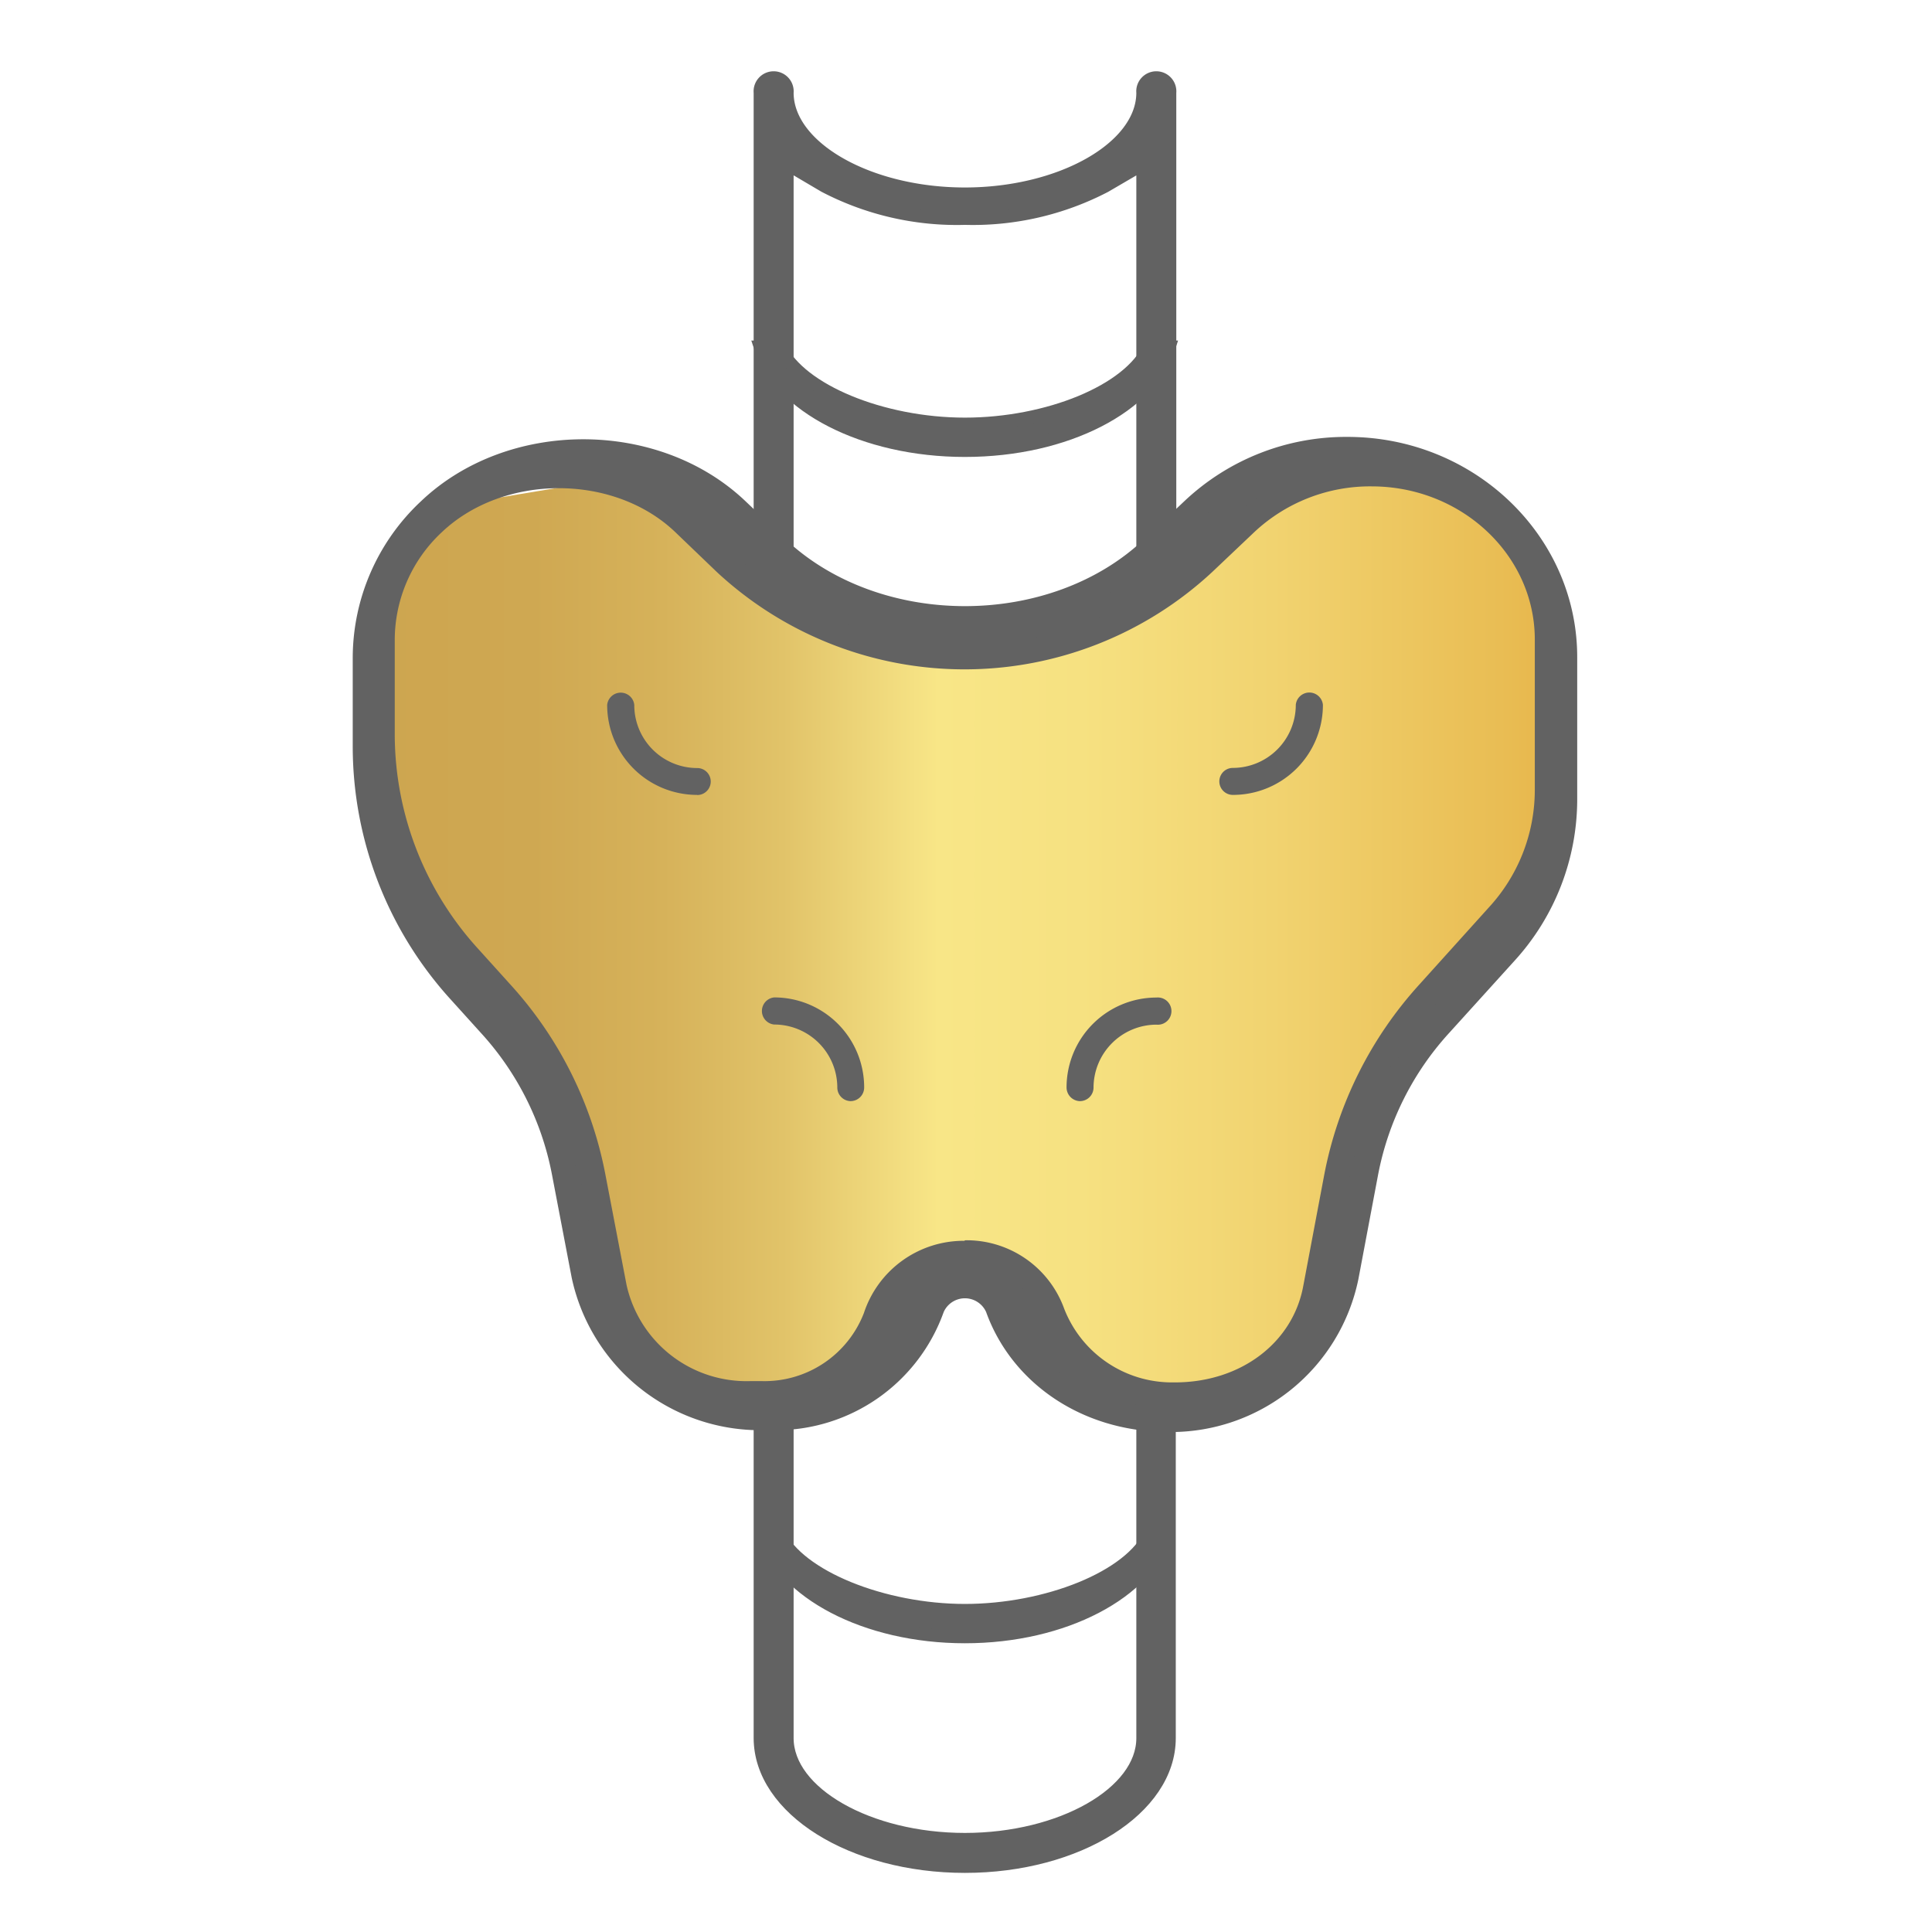<svg xmlns="http://www.w3.org/2000/svg" xmlns:xlink="http://www.w3.org/1999/xlink" viewBox="0 0 150.35 150.35"><defs><style>.cls-1{fill:url(#Degradado_sin_nombre_13);}.cls-2,.cls-3{fill:#626262;}.cls-3{stroke:#626262;stroke-miterlimit:10;}</style><linearGradient id="Degradado_sin_nombre_13" x1="28.36" y1="72.17" x2="121.39" y2="72.17" gradientUnits="userSpaceOnUse"><stop offset="0" stop-color="#cda54f"/><stop offset="0.14" stop-color="#cfa852"/><stop offset="0.25" stop-color="#d6b25a"/><stop offset="0.35" stop-color="#e1c369"/><stop offset="0.44" stop-color="#f1db7e"/><stop offset="0.48" stop-color="#f8e687"/><stop offset="0.6" stop-color="#f6e181"/><stop offset="0.76" stop-color="#f1d370"/><stop offset="0.95" stop-color="#e9bd54"/><stop offset="1" stop-color="#e6b54a"/></linearGradient></defs><title>Hipotiroidismo</title><g id="traçado"><path class="cls-1" d="M57,42.63l3.48,4.45,6,1.92h8.39l8.3-1,8.91-3.68,3.64-3.46s.93-2.54,3-3.18,7.39-1.79,7.39-1.79l7.15,2,6.23,6.58,1.92,7.45v8l-1.92,10.19s-8.66,11.63-9.17,11.46-6.5,9.77-6.5,9.77l-3.06,14-8.53,3-11.38-3-3.65-6.66-4.71-.38-3.55,5.48-4.35,3.06-7.34,1.63-6.84-2.88L44.19,91.8,41.51,81.52,30.72,70.4,28.36,49.49l5.9-10,15.79-2.64Z"/><path class="cls-2" d="M90.86,111.43H90.6c-6.5-.1-11.89-3.85-13.86-9.33a1.81,1.81,0,0,0-3.3,0,13.86,13.86,0,0,1-13.13,9.2h-1A15,15,0,0,1,44.49,99.43l-1.55-8.1a22.6,22.6,0,0,0-5.49-10.92l-2.35-2.6a29.3,29.3,0,0,1-7.65-19.64v-7A16.71,16.71,0,0,1,32.77,39c6.74-6.41,18.48-6.43,25.24,0l3.07,2.92c7.37,7,20.67,7,28,0L92.17,39a18.31,18.31,0,0,1,12.69-5c9.86,0,17.88,7.69,17.88,17.14V62.24a18.66,18.66,0,0,1-4.88,12.53l-5.09,5.62a22.66,22.66,0,0,0-5.52,11l-1.54,8.16a14.89,14.89,0,0,1-14.85,11.89ZM75.09,96.52a8.07,8.07,0,0,1,7.72,5.31,9,9,0,0,0,8.4,5.75h.21c5.2,0,9.2-3.14,10-7.5l1.64-8.69a30.52,30.52,0,0,1,7.4-14.78l5.41-6a13.5,13.5,0,0,0,3.57-9.08V49.77c0-6.57-5.7-11.92-12.7-11.92a13.18,13.18,0,0,0-9.13,3.56l-3.27,3.1a28.31,28.31,0,0,1-38.56,0L52.54,41.4c-4.8-4.57-13.36-4.52-18.14,0a11.47,11.47,0,0,0-3.68,8.4v7.41a24.81,24.81,0,0,0,6.51,16.65l2.5,2.77A30.39,30.39,0,0,1,47.1,91.34L48.76,100a9.56,9.56,0,0,0,9.57,7.48h1a8.29,8.29,0,0,0,7.9-5.3,8.18,8.18,0,0,1,7.83-5.62Zm0-1.44"/><path class="cls-2" d="M90.6,109.51c-5.58-.09-10.32-3.25-12-8.07a3.75,3.75,0,0,0-6.93,0,11.88,11.88,0,0,1-11.32,7.93h-1a10.21,10.21,0,0,0,9.71-6.57,6.24,6.24,0,0,1,6-4.36,6.17,6.17,0,0,1,5.91,4,10.91,10.91,0,0,0,10.19,7H90.6ZM102.92,102a10.06,10.06,0,0,0,.42-1.57L105,91.75a28.61,28.61,0,0,1,6.93-13.84l5.42-6A16.68,16.68,0,0,0,119,69.68a17.36,17.36,0,0,1-2.61,3.8l-5.09,5.61a24.77,24.77,0,0,0-6,11.93l-1.54,8.16A12.06,12.06,0,0,1,102.92,102Zm-55.6-.06a12.07,12.07,0,0,1-.94-2.87L44.83,91a24.6,24.6,0,0,0-6-11.86l-2.34-2.59a28.33,28.33,0,0,1-4.33-6.35,27.52,27.52,0,0,0,3.6,5l2.51,2.77a28.56,28.56,0,0,1,6.9,13.76l1.66,8.62A10.75,10.75,0,0,0,47.32,101.94ZM75.09,50.17a26,26,0,0,1-18-7.06L53.87,40a14.93,14.93,0,0,0-9.21-3.89h.75a16.43,16.43,0,0,1,11.28,4.27l3.07,2.91a23.26,23.26,0,0,0,30.67,0l3.07-2.91a16.41,16.41,0,0,1,11.36-4.44q.47,0,.93,0a15,15,0,0,0-9.47,4L93,43.11A25.94,25.94,0,0,1,75.09,50.17Z"/><path class="cls-3" d="M88.93,42.51V12.78L86,14.49A22.29,22.29,0,0,1,75.09,17a22.25,22.25,0,0,1-10.93-2.52l-2.9-1.71V42.51H59.15V7.21a1.06,1.06,0,1,1,2.11,0c0,4.27,6.33,7.88,13.83,7.88s13.84-3.61,13.84-7.88a1.06,1.06,0,1,1,2.11,0v35.3Z"/><path class="cls-3" d="M75.09,35.06c-7.88,0-14.48-3.47-15.94-8.06h1.52c1.58,3.38,8,6,14.42,6s12.79-2.57,14.37-6H91C89.57,31.59,83,35.06,75.09,35.06Z"/><path class="cls-3" d="M75.09,127.38c-7.74,0-14.21-3.47-15.64-8.06h1.13c1.56,3.37,8.17,6,14.51,6s12.9-2.58,14.45-6h1.2C89.3,123.91,82.83,127.38,75.09,127.38Z"/><path class="cls-3" d="M75.09,145.25c-8.79,0-15.94-4.49-15.94-10V110.38h2.11v24.88c0,4.27,6.33,7.88,13.83,7.88s13.84-3.61,13.84-7.88V110.38H91v24.88C91,140.76,83.88,145.25,75.09,145.25Z"/><path class="cls-2" d="M66.16,85.69a1.06,1.06,0,0,1-1-1.06,4.91,4.91,0,0,0-4.91-4.9,1.06,1.06,0,0,1,0-2.11,7,7,0,0,1,7,7A1.06,1.06,0,0,1,66.16,85.69Z"/><path class="cls-2" d="M84,85.69A1.07,1.07,0,0,1,83,84.63a7,7,0,0,1,7-7,1.06,1.06,0,1,1,0,2.11,4.91,4.91,0,0,0-4.9,4.9A1.06,1.06,0,0,1,84,85.69Z"/><path class="cls-2" d="M54.25,61.86a7,7,0,0,1-7-7,1.06,1.06,0,0,1,2.11,0,4.9,4.9,0,0,0,4.9,4.91,1,1,0,0,1,0,2.1Z"/><path class="cls-2" d="M95.94,61.86a1.05,1.05,0,1,1,0-2.1,4.91,4.91,0,0,0,4.9-4.91,1.06,1.06,0,0,1,2.11,0A7,7,0,0,1,95.94,61.86Z"/></g></svg>